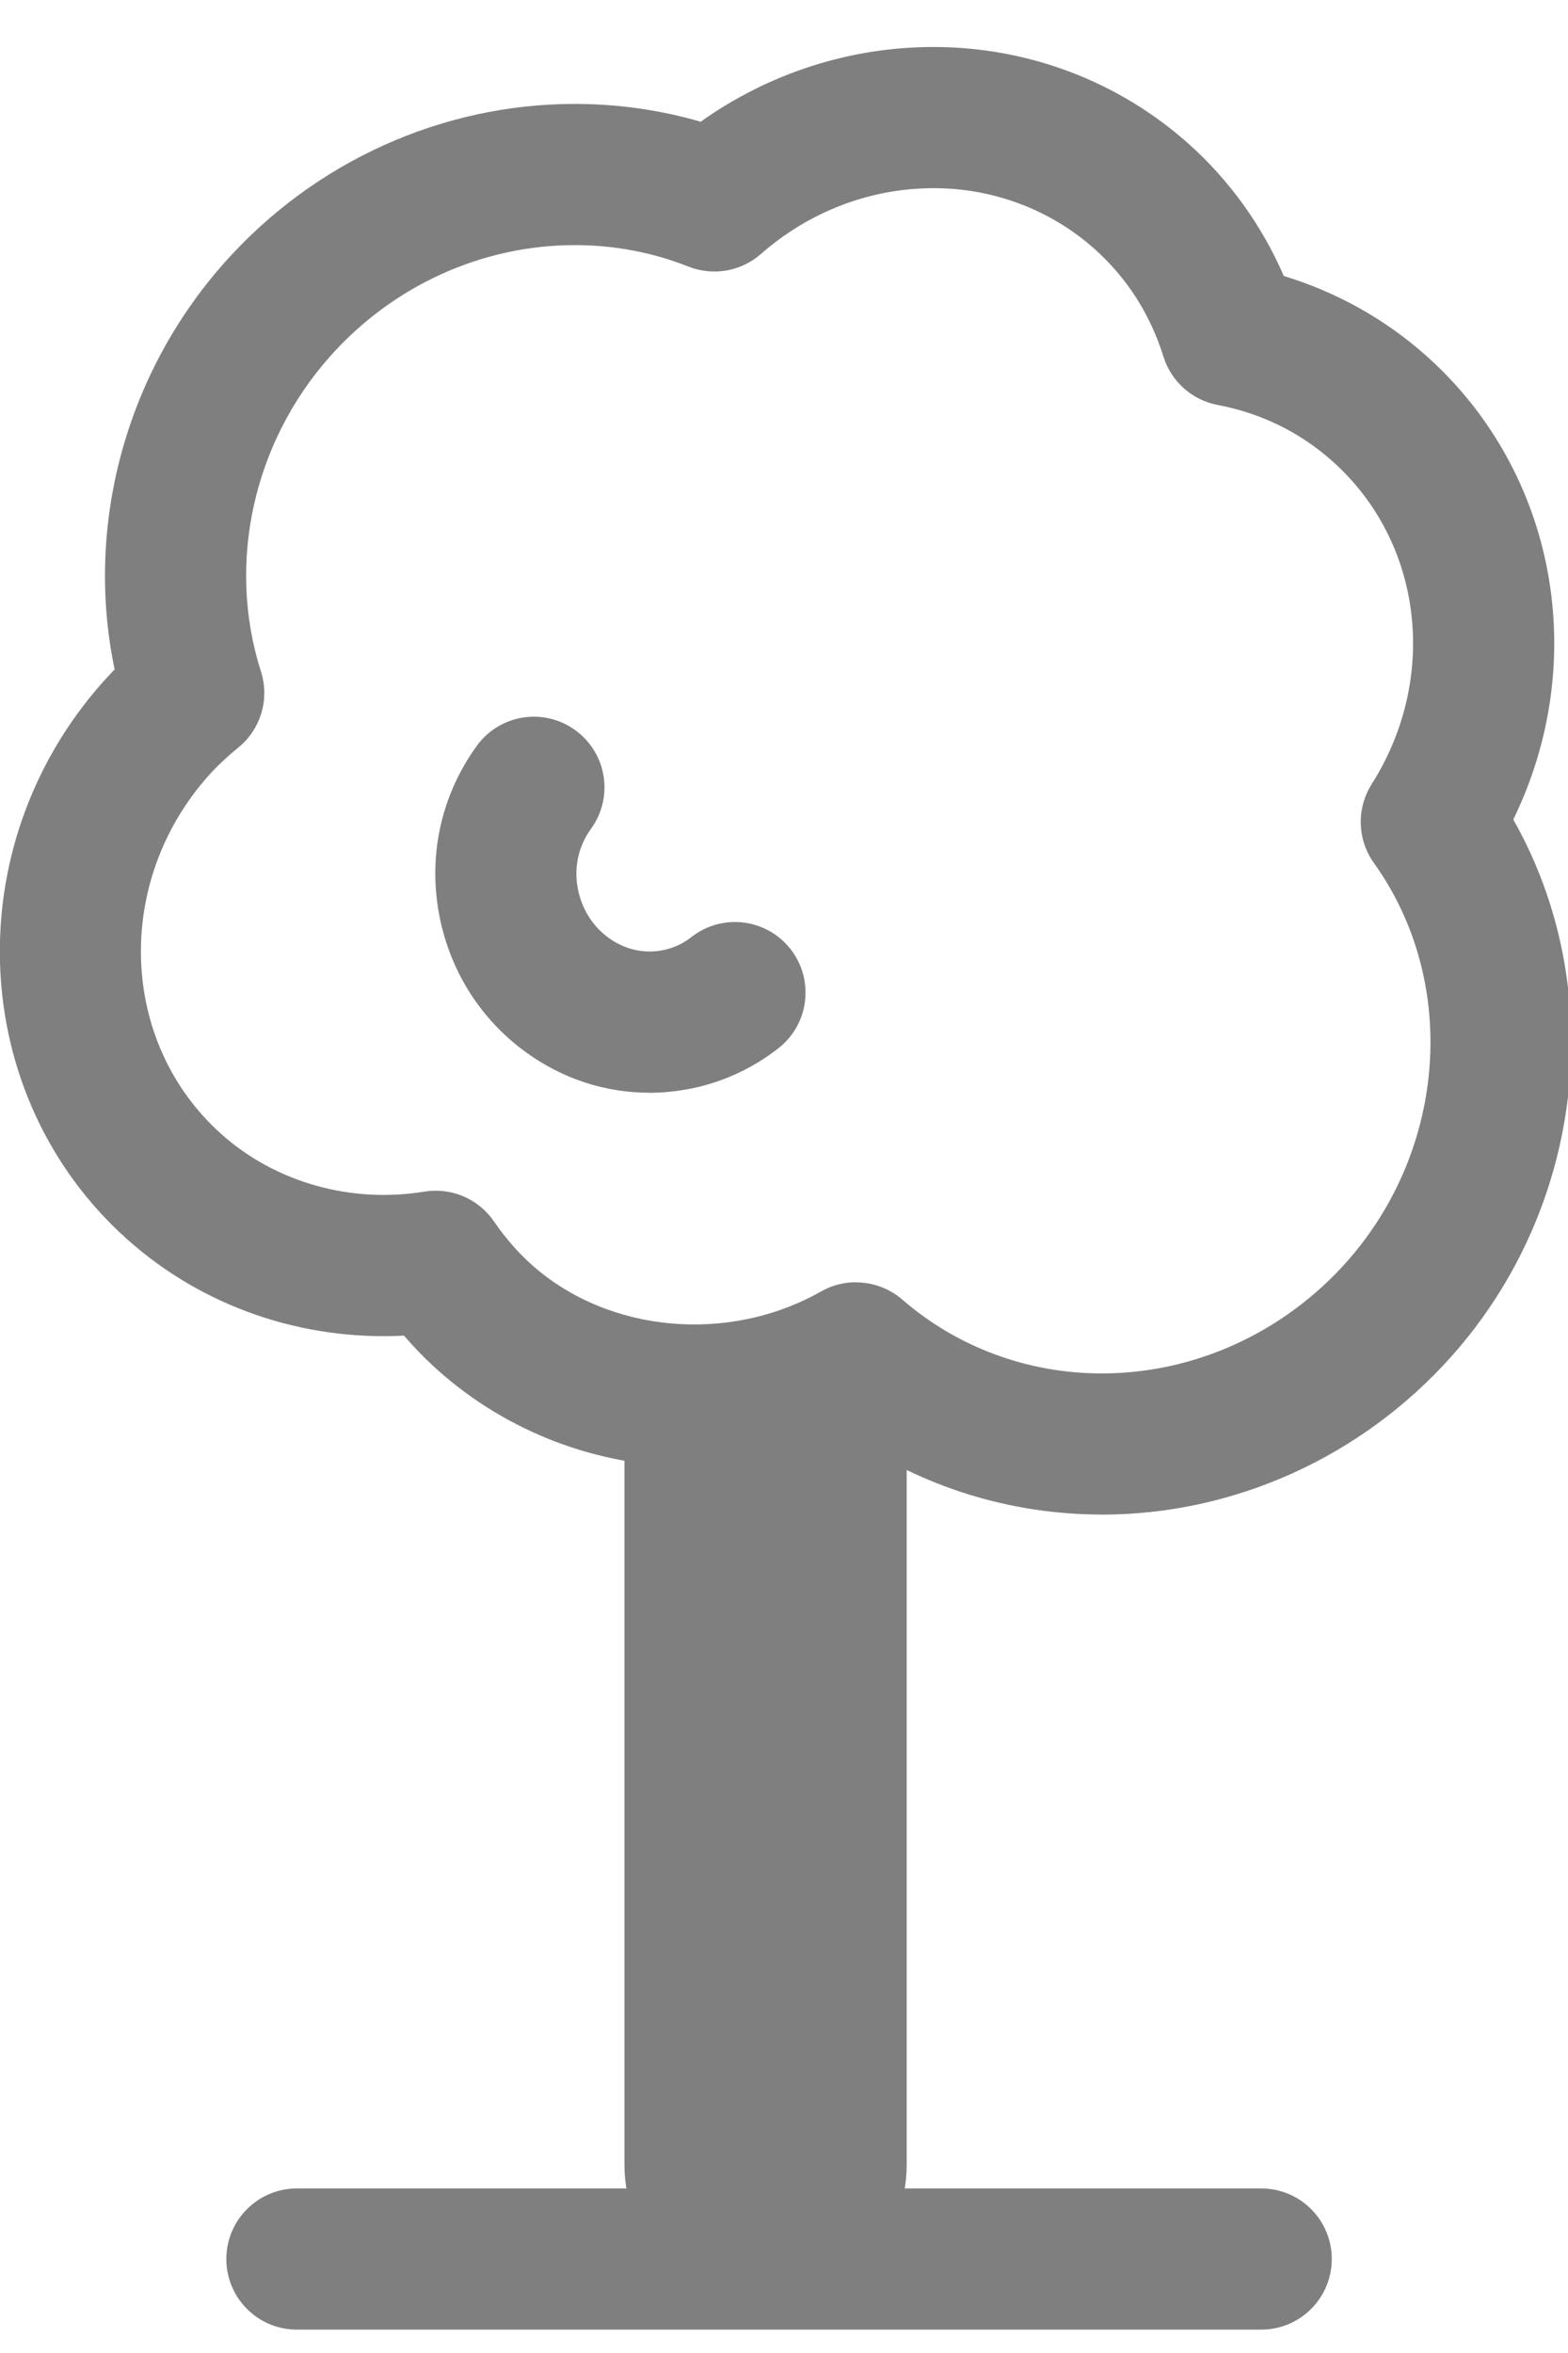 <svg height="30" viewBox="0 0 20 30" width="20" xmlns="http://www.w3.org/2000/svg"><g fill-rule="evenodd" opacity=".5" transform="translate(0 .6)"><path d="m10.92 15.75c.212 0 .422.075.59.22.699.607 1.602.941 2.543.941 1.18 0 2.316-.517 3.119-1.417 1.285-1.441 1.434-3.582.353-5.09-.214-.298-.225-.696-.029-1.006.861-1.359.651-3.091-.5-4.117-.415-.37-.908-.612-1.465-.718-.326-.062-.592-.299-.691-.616-.17-.542-.465-1.003-.878-1.372-.561-.501-1.291-.776-2.054-.776-.805 0-1.586.298-2.202.839-.254.223-.612.285-.925.161-.46-.182-.947-.274-1.45-.274-1.18 0-2.315.515-3.117 1.414-.985 1.105-1.325 2.646-.886 4.021.113.352-.001.736-.287.97-.154.126-.278.244-.38.358-1.213 1.36-1.139 3.41.163 4.572.69.616 1.65.886 2.588.733.346-.057.691.092.888.379.145.212.308.398.483.554.978.872 2.514 1.007 3.691.339.139-.079.292-.117.444-.117m3.134 2.962c-1.168 0-2.299-.355-3.242-1.008-.626.262-1.298.399-1.974.399-1.206 0-2.36-.437-3.251-1.231-.151-.135-.296-.283-.432-.441-1.303.067-2.57-.371-3.527-1.225-2.043-1.822-2.182-5.013-.31-7.112.047-.052.095-.104.146-.157-.381-1.823.134-3.766 1.408-5.194 1.142-1.281 2.768-2.016 4.46-2.016.55 0 1.088.076 1.607.227.869-.618 1.905-.953 2.969-.953 1.207 0 2.362.438 3.253 1.233.521.464.936 1.041 1.216 1.687.673.204 1.294.551 1.818 1.018 1.667 1.487 2.093 3.895 1.109 5.912 1.214 2.139.918 4.93-.788 6.844-1.144 1.282-2.77 2.018-4.462 2.018"/><path d="m7.965 17.109c.986.217 2.044.058 2.955-.458.205.178.42.335.645.471v9.88c0 .994-.806 1.8-1.8 1.8s-1.8-.806-1.8-1.8z"/><path d="m8.281 13.332c-.563 0-1.112-.179-1.582-.523-.587-.429-.98-1.065-1.105-1.79-.129-.748.044-1.497.487-2.109.292-.403.854-.493 1.257-.2.403.292.493.854.2 1.257-.156.215-.217.48-.171.746.046.262.185.491.394.643.199.145.437.203.671.163.144-.025.273-.082.386-.171.391-.307.956-.24 1.264.151.307.391.24.956-.151 1.264-.346.272-.758.456-1.193.53-.153.026-.307.04-.458.04"/><path d="m3.787 28.202h12.3"/><path d="m16.087 29.102h-12.3c-.497 0-.9-.403-.9-.9s.403-.9.9-.9h12.3c.497 0 .9.403.9.9s-.403.9-.9.9"/></g></svg>
